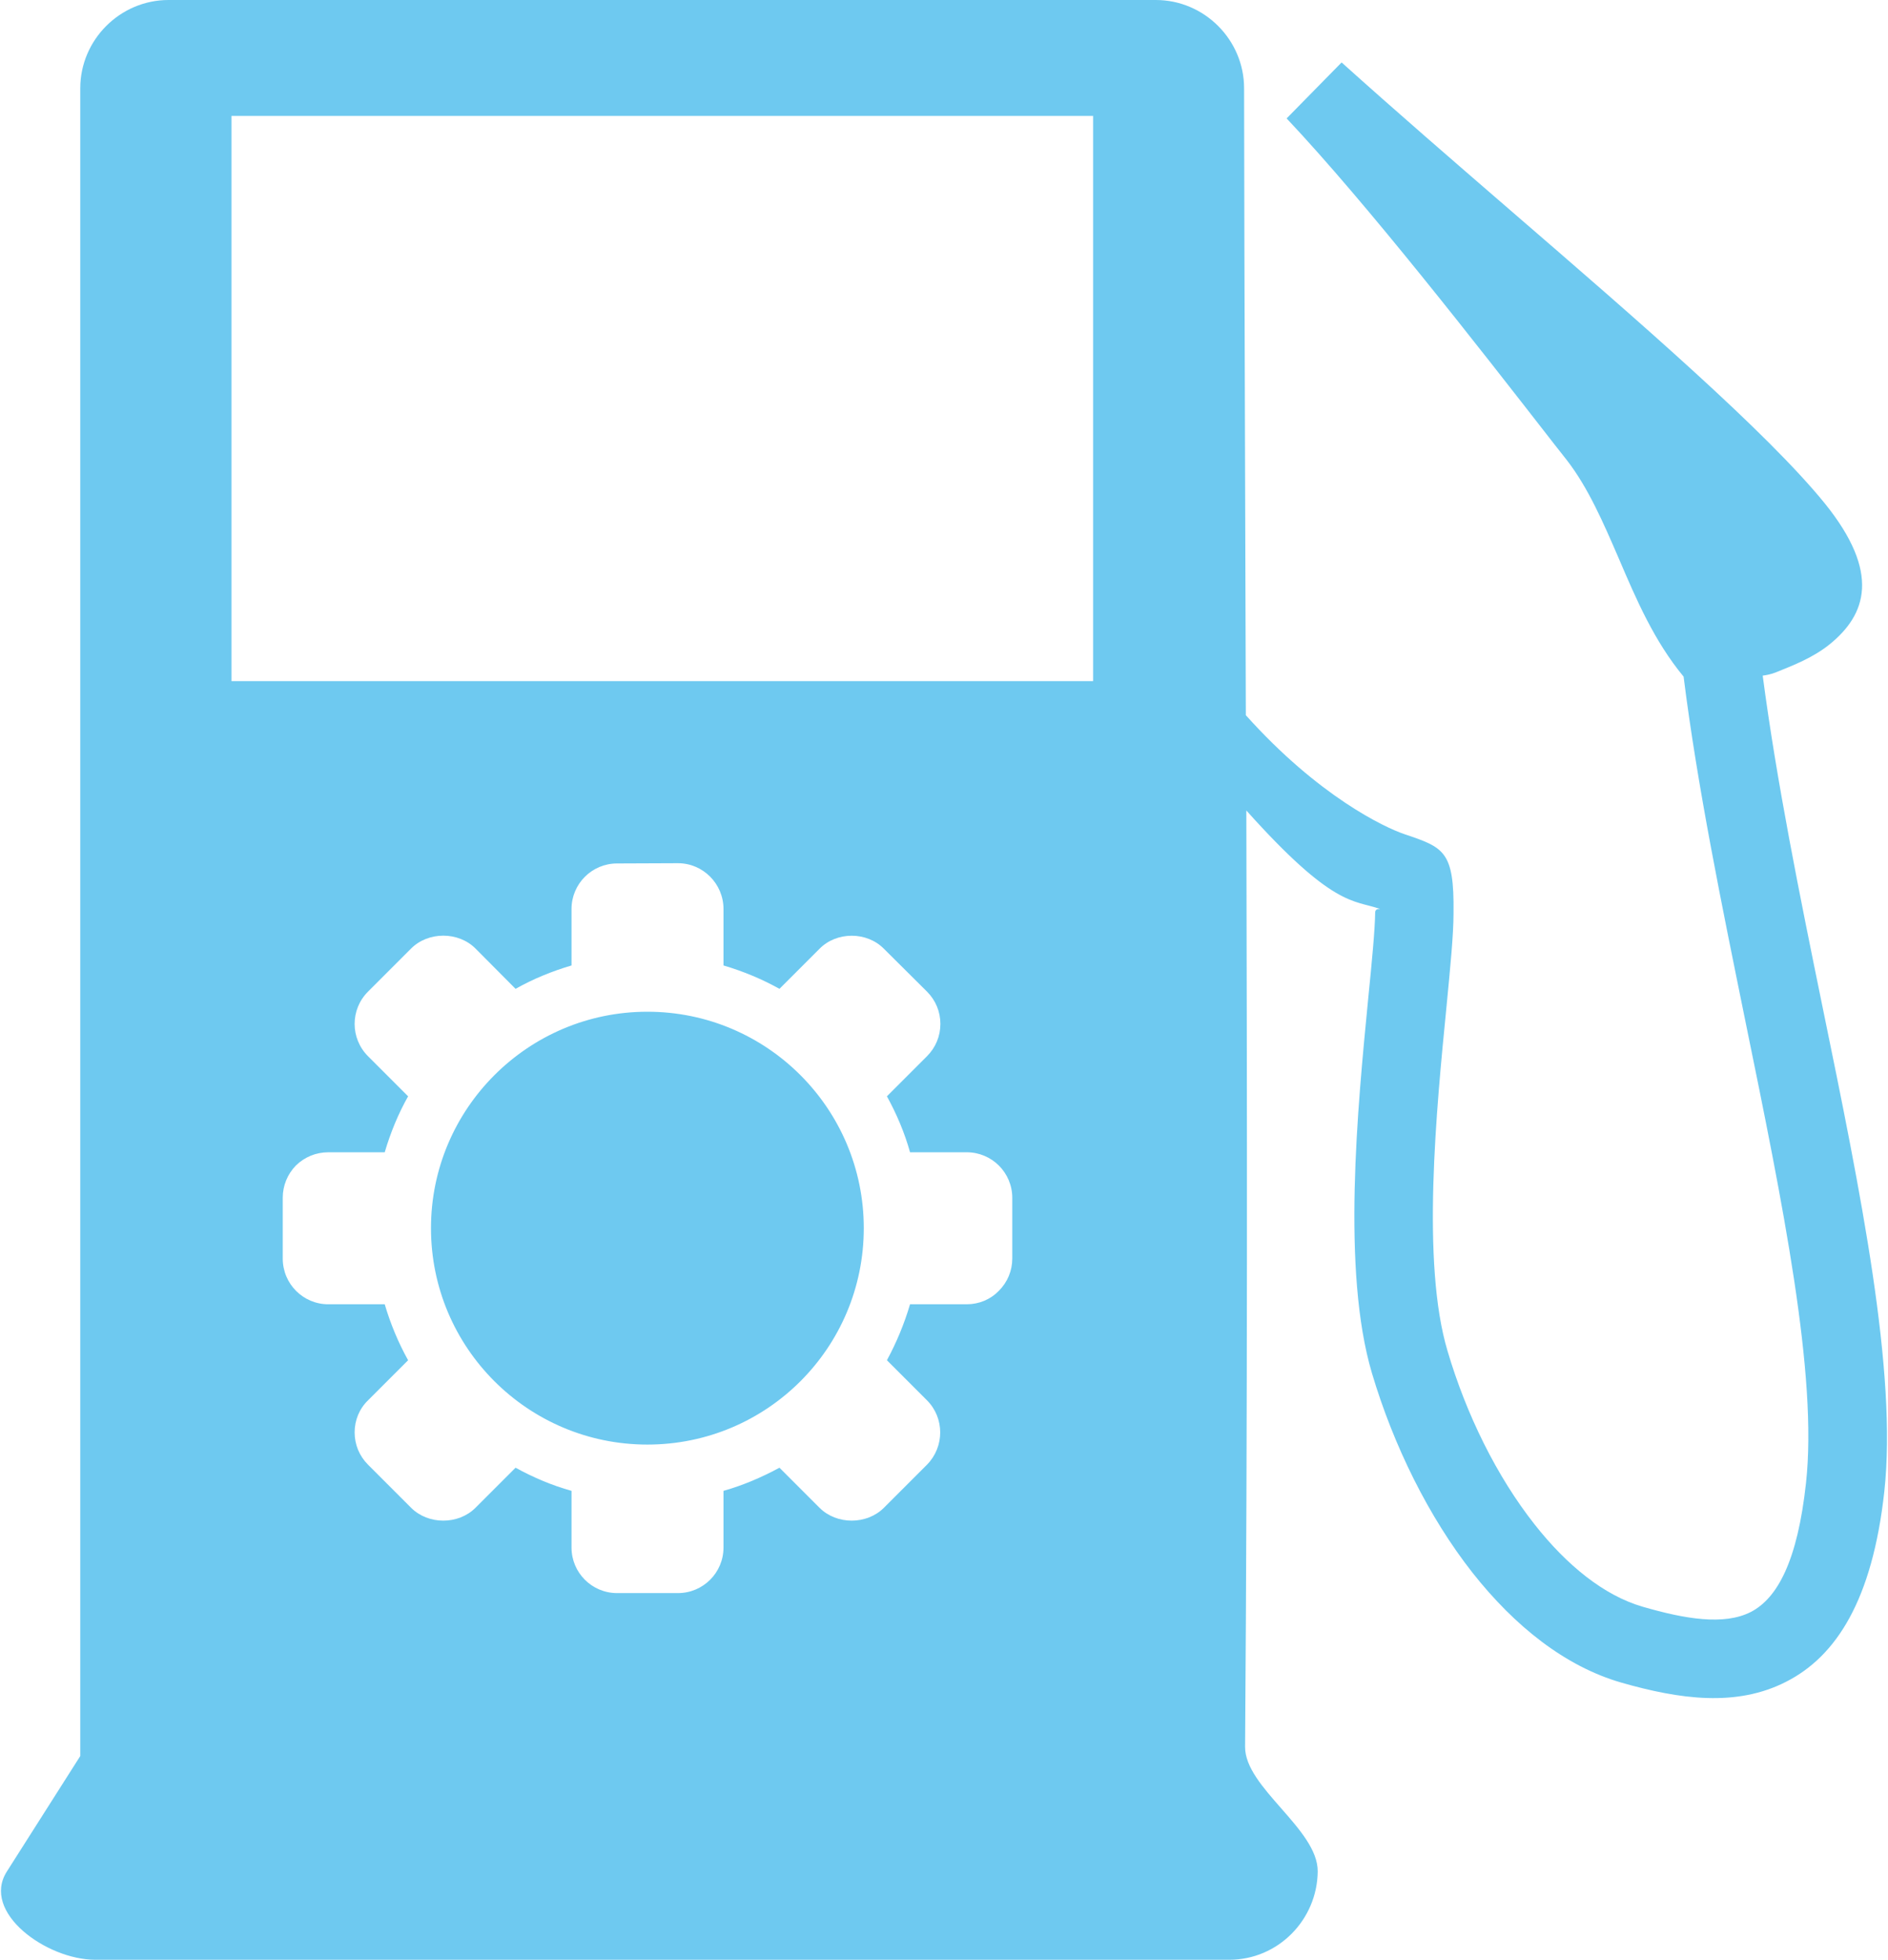 <?xml version="1.0" encoding="UTF-8"?>
<!DOCTYPE svg PUBLIC "-//W3C//DTD SVG 1.1//EN" "http://www.w3.org/Graphics/SVG/1.1/DTD/svg11.dtd">
<!-- Creator: CorelDRAW 2017 -->
<svg xmlns="http://www.w3.org/2000/svg" xml:space="preserve" width="264px" height="274px" version="1.1" style="shape-rendering:geometricPrecision; text-rendering:geometricPrecision; image-rendering:optimizeQuality; fill-rule:evenodd; clip-rule:evenodd"
viewBox="0 0 75.83 78.78"
 xmlns:xlink="http://www.w3.org/1999/xlink">
 <defs>
  <style type="text/css">
   <![CDATA[
    .fil0 {fill:#6EC9F0}
   ]]>
  </style>
 </defs>
 <g id="Слой_x0020_1">
  <path class="fil0" d="M6.74 0l39.69 0c1.95,0 3.55,1.6 3.55,3.55 0.01,8.66 0.05,16.89 0.07,25.2 2.94,3.28 5.6,4.52 6.37,4.78 1.6,0.54 2.01,0.68 1.98,3.17 0,0.88 -0.13,2.18 -0.28,3.74 -0.41,4.16 -1.02,10.33 0.04,13.87 0.75,2.54 1.97,5.03 3.5,6.97 1.29,1.64 2.79,2.86 4.35,3.31 1.69,0.49 3.26,0.76 4.34,0.21 1.07,-0.55 1.88,-2.05 2.22,-5.18 0.48,-4.33 -0.94,-11.26 -2.43,-18.54 -0.95,-4.67 -1.94,-9.48 -2.49,-13.88 -1.19,-1.44 -1.9,-3.1 -2.61,-4.76 -0.61,-1.41 -1.22,-2.83 -2.09,-3.95l-0.48 -0.61 0 0c-3.15,-4.05 -7.52,-9.66 -10.78,-13.12l2.21 -2.25c2.18,1.96 4.48,3.95 6.77,5.93 5.2,4.49 10.34,8.94 12.66,11.8 2.25,2.79 1.67,4.47 0.18,5.67 -0.65,0.52 -1.41,0.82 -2.13,1.11 -0.22,0.09 -0.41,0.12 -0.55,0.14 0.56,4.26 1.49,8.84 2.4,13.29 1.55,7.53 3.01,14.7 2.49,19.5 -0.48,4.38 -1.94,6.63 -3.94,7.65 -2,1.03 -4.29,0.71 -6.63,0.04 -2.26,-0.65 -4.29,-2.27 -5.98,-4.41 -1.77,-2.25 -3.18,-5.11 -4.05,-8.03 -1.22,-4.11 -0.58,-10.65 -0.15,-15.06 0.15,-1.5 0.27,-2.75 0.28,-3.46 0,-0.21 0.3,-0.11 0.17,-0.15 -1.04,-0.36 -1.86,-0.05 -5.35,-3.95 0.03,11.74 0.05,23.81 -0.05,37.64 -0.01,1.64 2.93,3.31 2.92,5.01 -0.02,1.95 -1.6,3.55 -3.55,3.55 -13.23,0 -32.37,0 -45.6,0 -1.95,0 -4.6,-1.9 -3.55,-3.55l2.95 -4.64 0 -67.04c0,-1.95 1.6,-3.55 3.55,-3.55zm20.48 64.04l-2.45 0c-1.01,0 -1.83,-0.82 -1.83,-1.83l0 -2.28c-0.79,-0.22 -1.54,-0.54 -2.25,-0.93l-1.61 1.61c-0.69,0.69 -1.9,0.69 -2.59,0l-1.73 -1.73c-0.35,-0.35 -0.54,-0.81 -0.54,-1.3 0,-0.49 0.19,-0.95 0.54,-1.29l1.61 -1.61c-0.4,-0.72 -0.71,-1.47 -0.94,-2.25l-2.27 0c-1.01,0 -1.83,-0.82 -1.83,-1.84l0 -2.44c0,-0.49 0.19,-0.95 0.53,-1.3 0.35,-0.34 0.81,-0.53 1.3,-0.53l2.27 0c0.23,-0.78 0.54,-1.54 0.94,-2.25l-1.61 -1.61c-0.72,-0.72 -0.72,-1.88 0,-2.6l1.73 -1.73c0.69,-0.69 1.9,-0.69 2.59,0l1.61 1.62c0.71,-0.4 1.47,-0.71 2.25,-0.94l0 -2.27c0,-1.01 0.82,-1.83 1.83,-1.83l2.45 -0.01c1.01,0 1.83,0.83 1.83,1.84l0 2.27c0.78,0.23 1.53,0.54 2.25,0.94l1.61 -1.61c0.69,-0.7 1.9,-0.7 2.59,0l1.73 1.72c0.35,0.35 0.54,0.81 0.54,1.3 0,0.49 -0.19,0.95 -0.54,1.3l-1.61 1.61c0.39,0.71 0.71,1.46 0.93,2.25l2.28 0c1.01,0 1.83,0.82 1.83,1.83l0 2.44c0,0.49 -0.19,0.95 -0.54,1.3 -0.34,0.35 -0.8,0.54 -1.29,0.54l-2.28 0c-0.23,0.78 -0.54,1.53 -0.93,2.25l1.61 1.61c0.71,0.71 0.71,1.87 0,2.59l-1.73 1.73c-0.69,0.69 -1.9,0.69 -2.59,0l-1.61 -1.61c-0.72,0.39 -1.47,0.71 -2.25,0.93l0 2.28c0,1.01 -0.82,1.83 -1.83,1.83zm-1.23 -23.37c4.81,0 8.7,3.9 8.7,8.7 0,4.81 -3.89,8.7 -8.7,8.7 -4.8,0 -8.7,-3.89 -8.7,-8.7 0,-4.8 3.9,-8.7 8.7,-8.7zm-16.72 -36.01l34.64 0 0 22.72 -34.64 0 0 -22.72z"/>
 </g>
</svg>
